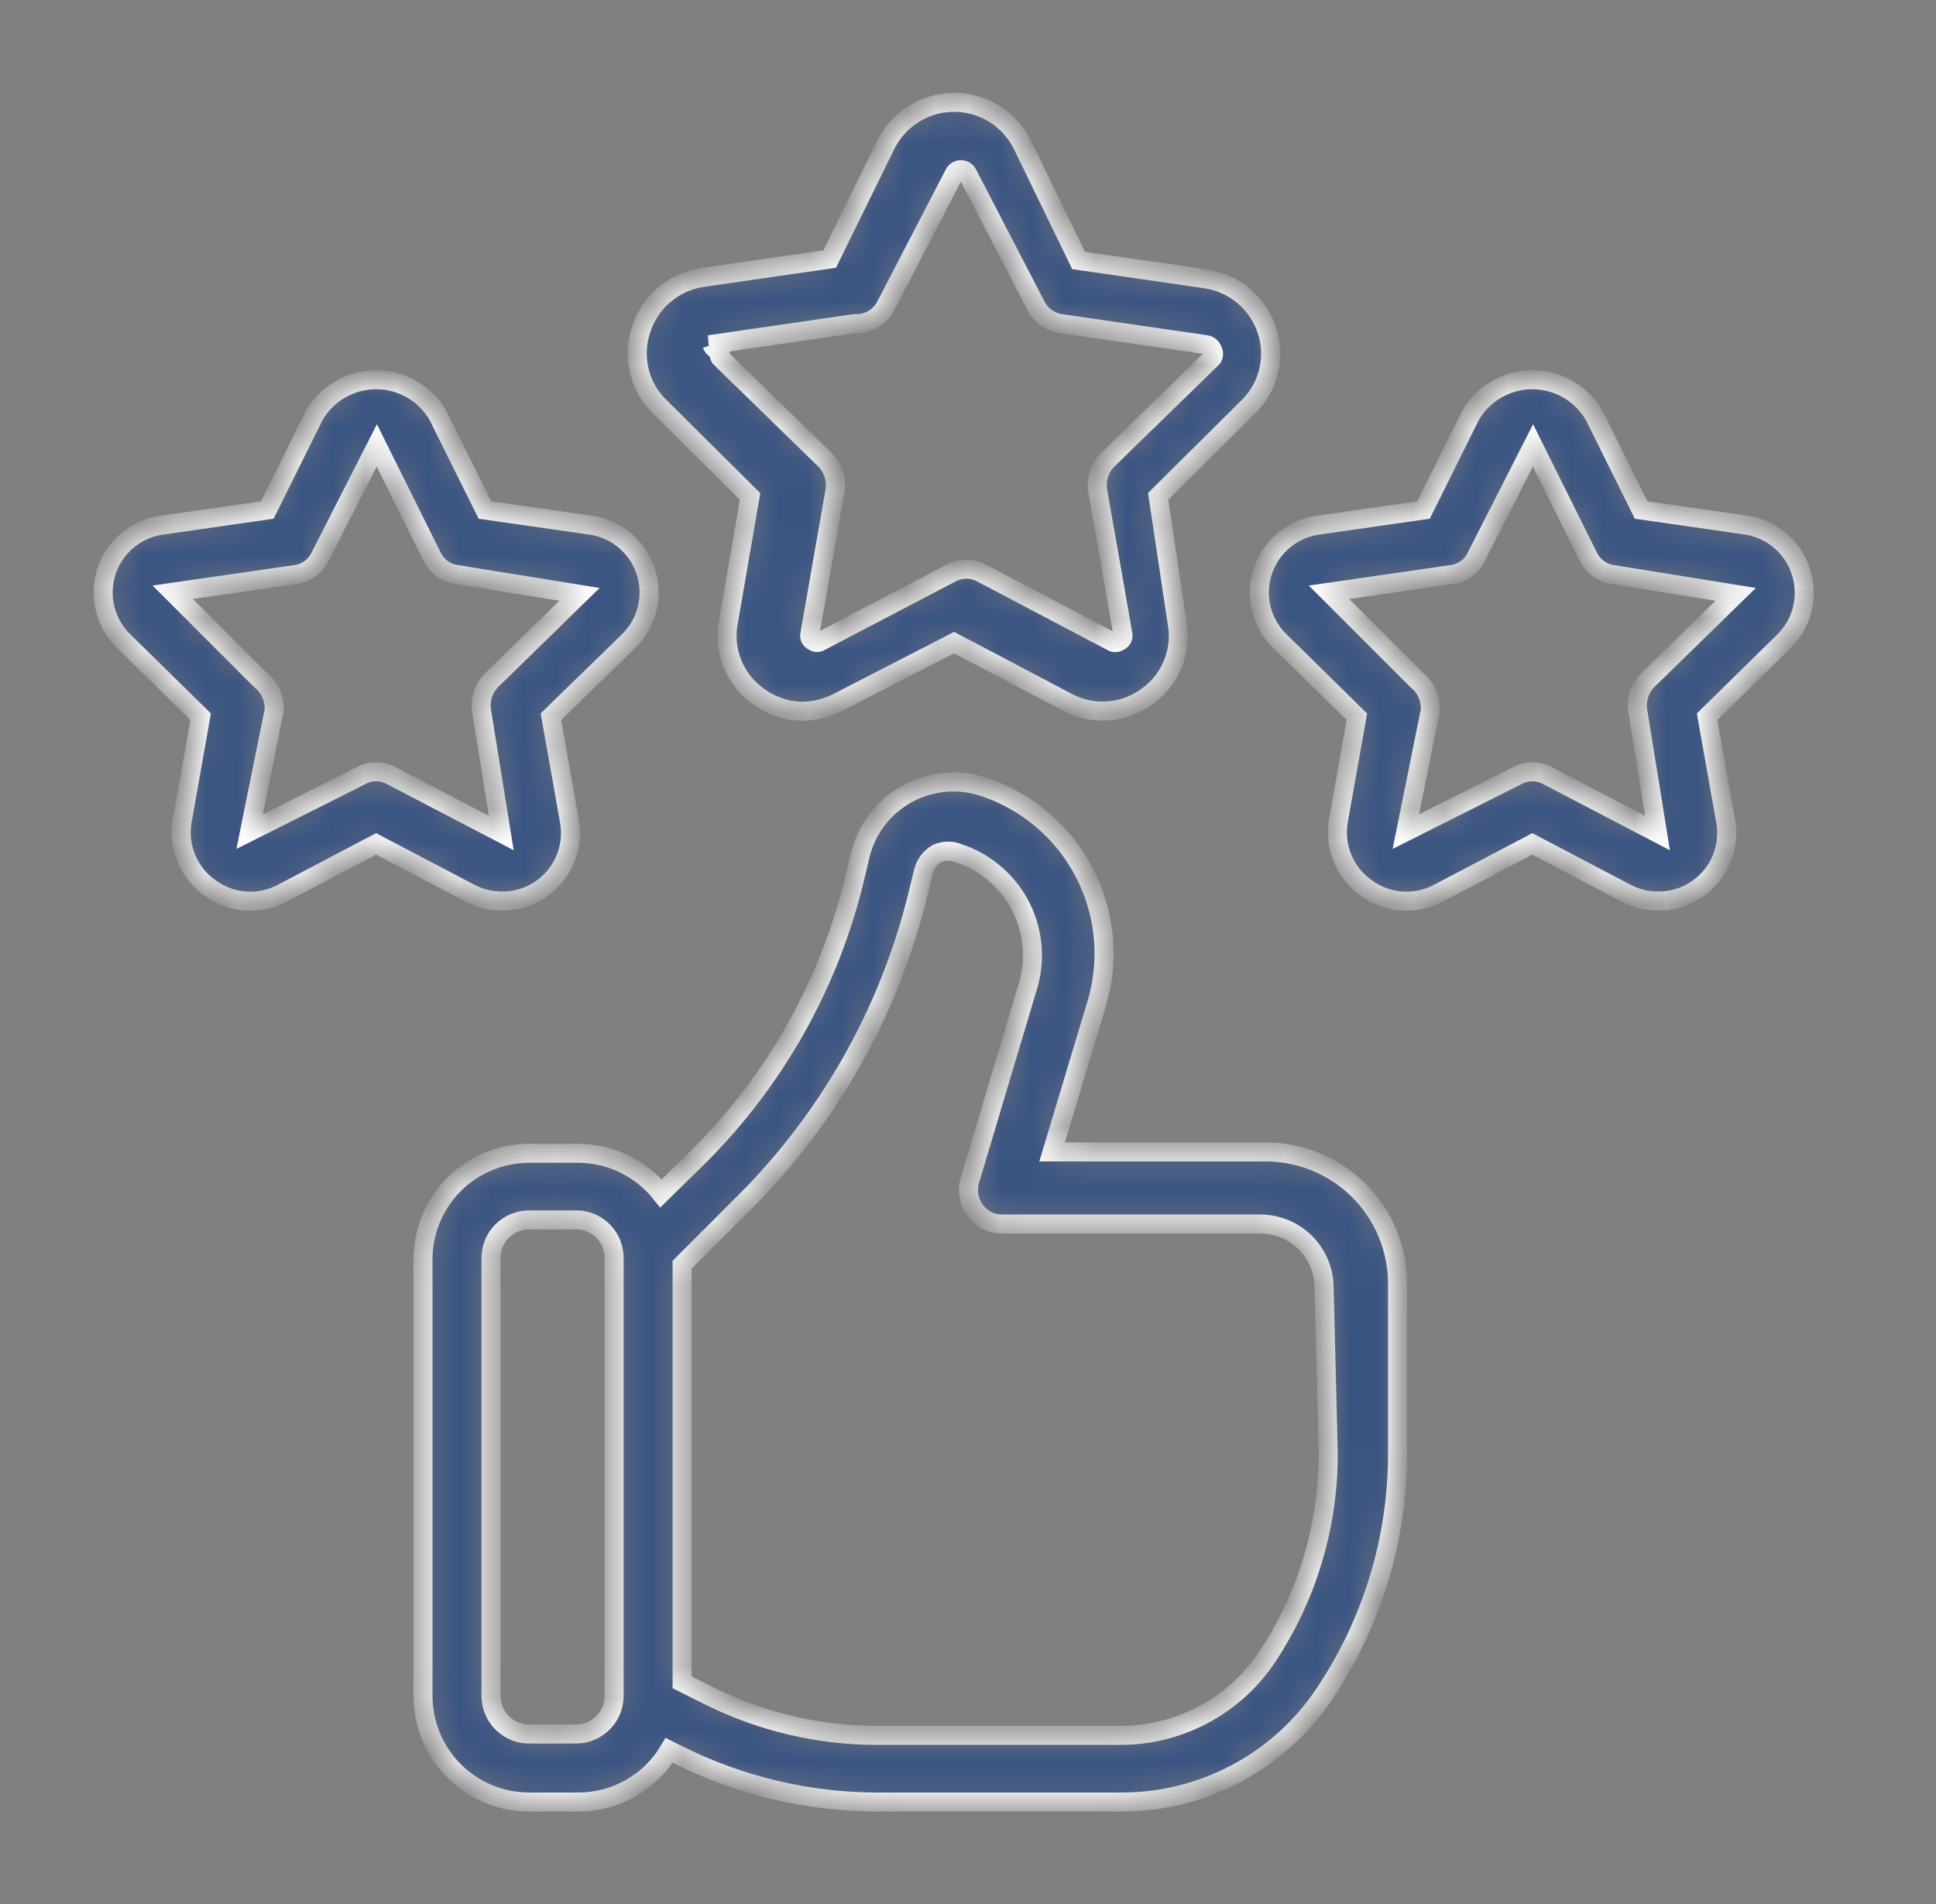 <svg width="61" height="60" viewBox="0 0 61 60" fill="none" xmlns="http://www.w3.org/2000/svg">
<rect x="0" y="0" width="61" height="60" fill="#808080" stroke="none"/>
<mask id="path-1-inside-1_246_840" fill="white">
<path d="M39.835 36.3H33.15L34.542 31.671C34.968 30.287 34.834 28.791 34.169 27.505C33.504 26.219 32.361 25.245 30.985 24.793C30.59 24.663 30.172 24.615 29.758 24.654C29.344 24.693 28.942 24.817 28.578 25.018C28.214 25.219 27.895 25.493 27.642 25.823C27.389 26.153 27.207 26.532 27.107 26.936L26.892 27.836C26.084 31.079 24.41 34.041 22.05 36.407L20.828 37.607C20.518 37.216 20.124 36.9 19.675 36.681C19.226 36.462 18.734 36.346 18.235 36.343H16.671C15.792 36.343 14.948 36.689 14.322 37.307C13.697 37.924 13.339 38.764 13.328 39.643V53.443C13.328 54.329 13.68 55.18 14.307 55.806C14.934 56.433 15.784 56.786 16.671 56.786H18.235C18.811 56.784 19.376 56.633 19.875 56.348C20.375 56.062 20.792 55.652 21.085 55.157L21.385 55.307C23.322 56.274 25.456 56.78 27.621 56.786H35.314C36.586 56.792 37.839 56.482 38.961 55.883C40.083 55.285 41.039 54.417 41.742 53.357C43.239 51.119 44.038 48.486 44.035 45.793V40.457C44.035 39.907 43.926 39.363 43.715 38.856C43.503 38.349 43.193 37.889 42.803 37.502C42.412 37.116 41.949 36.81 41.439 36.604C40.93 36.398 40.385 36.294 39.835 36.3ZM19.35 53.443C19.35 53.761 19.223 54.066 18.998 54.291C18.773 54.516 18.468 54.643 18.15 54.643H16.671C16.353 54.643 16.047 54.516 15.822 54.291C15.597 54.066 15.471 53.761 15.471 53.443V39.643C15.471 39.325 15.597 39.019 15.822 38.794C16.047 38.569 16.353 38.443 16.671 38.443H18.235C18.538 38.464 18.822 38.6 19.029 38.823C19.236 39.046 19.35 39.339 19.35 39.643V53.443ZM41.85 45.793C41.858 48.079 41.187 50.317 39.921 52.221C39.414 52.979 38.729 53.6 37.925 54.029C37.122 54.459 36.225 54.685 35.314 54.686H27.621C25.791 54.684 23.987 54.258 22.35 53.443L21.492 53.014V39.857L23.464 37.886C26.102 35.248 27.975 31.946 28.885 28.328L29.1 27.45C29.163 27.215 29.317 27.015 29.528 26.893C29.636 26.846 29.753 26.821 29.871 26.821C29.989 26.821 30.106 26.846 30.214 26.893C30.636 27.033 31.027 27.256 31.363 27.547C31.699 27.838 31.975 28.193 32.174 28.591C32.373 28.989 32.491 29.423 32.523 29.867C32.554 30.311 32.498 30.756 32.357 31.178L30.557 37.2C30.51 37.36 30.501 37.528 30.531 37.691C30.561 37.855 30.628 38.01 30.728 38.143C30.826 38.278 30.954 38.388 31.104 38.463C31.253 38.538 31.418 38.575 31.585 38.571H39.707C39.971 38.571 40.233 38.623 40.477 38.725C40.722 38.826 40.944 38.974 41.131 39.161C41.318 39.348 41.466 39.57 41.568 39.815C41.669 40.059 41.721 40.321 41.721 40.586L41.85 45.793Z"/>
</mask>
<path d="M39.835 36.3H33.15L34.542 31.671C34.968 30.287 34.834 28.791 34.169 27.505C33.504 26.219 32.361 25.245 30.985 24.793C30.59 24.663 30.172 24.615 29.758 24.654C29.344 24.693 28.942 24.817 28.578 25.018C28.214 25.219 27.895 25.493 27.642 25.823C27.389 26.153 27.207 26.532 27.107 26.936L26.892 27.836C26.084 31.079 24.41 34.041 22.05 36.407L20.828 37.607C20.518 37.216 20.124 36.9 19.675 36.681C19.226 36.462 18.734 36.346 18.235 36.343H16.671C15.792 36.343 14.948 36.689 14.322 37.307C13.697 37.924 13.339 38.764 13.328 39.643V53.443C13.328 54.329 13.68 55.18 14.307 55.806C14.934 56.433 15.784 56.786 16.671 56.786H18.235C18.811 56.784 19.376 56.633 19.875 56.348C20.375 56.062 20.792 55.652 21.085 55.157L21.385 55.307C23.322 56.274 25.456 56.78 27.621 56.786H35.314C36.586 56.792 37.839 56.482 38.961 55.883C40.083 55.285 41.039 54.417 41.742 53.357C43.239 51.119 44.038 48.486 44.035 45.793V40.457C44.035 39.907 43.926 39.363 43.715 38.856C43.503 38.349 43.193 37.889 42.803 37.502C42.412 37.116 41.949 36.81 41.439 36.604C40.93 36.398 40.385 36.294 39.835 36.3ZM19.35 53.443C19.35 53.761 19.223 54.066 18.998 54.291C18.773 54.516 18.468 54.643 18.15 54.643H16.671C16.353 54.643 16.047 54.516 15.822 54.291C15.597 54.066 15.471 53.761 15.471 53.443V39.643C15.471 39.325 15.597 39.019 15.822 38.794C16.047 38.569 16.353 38.443 16.671 38.443H18.235C18.538 38.464 18.822 38.6 19.029 38.823C19.236 39.046 19.35 39.339 19.35 39.643V53.443ZM41.85 45.793C41.858 48.079 41.187 50.317 39.921 52.221C39.414 52.979 38.729 53.6 37.925 54.029C37.122 54.459 36.225 54.685 35.314 54.686H27.621C25.791 54.684 23.987 54.258 22.35 53.443L21.492 53.014V39.857L23.464 37.886C26.102 35.248 27.975 31.946 28.885 28.328L29.1 27.45C29.163 27.215 29.317 27.015 29.528 26.893C29.636 26.846 29.753 26.821 29.871 26.821C29.989 26.821 30.106 26.846 30.214 26.893C30.636 27.033 31.027 27.256 31.363 27.547C31.699 27.838 31.975 28.193 32.174 28.591C32.373 28.989 32.491 29.423 32.523 29.867C32.554 30.311 32.498 30.756 32.357 31.178L30.557 37.2C30.51 37.36 30.501 37.528 30.531 37.691C30.561 37.855 30.628 38.01 30.728 38.143C30.826 38.278 30.954 38.388 31.104 38.463C31.253 38.538 31.418 38.575 31.585 38.571H39.707C39.971 38.571 40.233 38.623 40.477 38.725C40.722 38.826 40.944 38.974 41.131 39.161C41.318 39.348 41.466 39.57 41.568 39.815C41.669 40.059 41.721 40.321 41.721 40.586L41.85 45.793Z" fill="#3A5482" stroke="white" stroke-width="0.6" mask="url(#path-1-inside-1_246_840)"/>
<mask id="path-2-inside-2_246_840" fill="white">
<path d="M23.634 15.643L22.948 19.607C22.865 20.046 22.91 20.499 23.078 20.913C23.245 21.327 23.527 21.684 23.891 21.943C24.294 22.243 24.781 22.408 25.284 22.414C25.672 22.408 26.053 22.313 26.398 22.136L30.062 20.25L33.641 22.136C34.034 22.343 34.478 22.436 34.922 22.401C35.366 22.367 35.791 22.208 36.148 21.943C36.508 21.686 36.788 21.332 36.955 20.922C37.122 20.513 37.169 20.064 37.091 19.628L36.491 15.643L39.298 12.857C39.622 12.55 39.853 12.158 39.963 11.726C40.073 11.293 40.058 10.838 39.919 10.414C39.781 9.99 39.527 9.614 39.186 9.326C38.846 9.038 38.432 8.851 37.991 8.786L33.984 8.207L32.205 4.543C32.005 4.146 31.699 3.813 31.32 3.58C30.942 3.347 30.506 3.224 30.062 3.224C29.618 3.224 29.182 3.347 28.804 3.58C28.426 3.813 28.119 4.146 27.919 4.543L26.141 8.164L22.134 8.743C21.693 8.808 21.279 8.995 20.938 9.283C20.597 9.571 20.343 9.948 20.205 10.371C20.058 10.802 20.038 11.265 20.148 11.706C20.259 12.147 20.494 12.547 20.826 12.857L23.634 15.643ZM22.348 10.864L26.912 10.2C27.118 10.213 27.324 10.165 27.503 10.063C27.682 9.96 27.827 9.806 27.919 9.621L30.062 5.486C30.081 5.445 30.111 5.41 30.149 5.385C30.187 5.361 30.231 5.348 30.276 5.348C30.322 5.348 30.366 5.361 30.404 5.385C30.442 5.41 30.472 5.445 30.491 5.486L32.634 9.621C32.711 9.778 32.825 9.913 32.968 10.014C33.11 10.115 33.275 10.179 33.448 10.2L38.012 10.864C38.057 10.873 38.098 10.894 38.132 10.924C38.166 10.954 38.191 10.993 38.205 11.036C38.226 11.072 38.237 11.112 38.237 11.153C38.237 11.195 38.226 11.236 38.205 11.271L34.905 14.486C34.78 14.61 34.686 14.762 34.63 14.93C34.575 15.097 34.559 15.275 34.584 15.45L35.377 19.971C35.391 20.017 35.388 20.066 35.368 20.11C35.349 20.154 35.313 20.188 35.269 20.207C35.232 20.235 35.187 20.25 35.141 20.25C35.094 20.25 35.049 20.235 35.012 20.207L30.941 18.064C30.79 17.98 30.62 17.935 30.448 17.935C30.275 17.935 30.106 17.98 29.955 18.064L25.862 20.207C25.828 20.233 25.787 20.247 25.744 20.247C25.702 20.247 25.66 20.233 25.627 20.207C25.582 20.188 25.547 20.154 25.527 20.11C25.508 20.066 25.505 20.017 25.519 19.971L26.312 15.45C26.337 15.275 26.321 15.097 26.265 14.93C26.21 14.762 26.116 14.61 25.991 14.486L22.691 11.271C22.67 11.236 22.659 11.195 22.659 11.153C22.659 11.112 22.67 11.072 22.691 11.036C22.635 11.039 22.58 11.024 22.534 10.993C22.487 10.962 22.452 10.917 22.434 10.864H22.348Z"/>
</mask>
<path d="M23.634 15.643L22.948 19.607C22.865 20.046 22.91 20.499 23.078 20.913C23.245 21.327 23.527 21.684 23.891 21.943C24.294 22.243 24.781 22.408 25.284 22.414C25.672 22.408 26.053 22.313 26.398 22.136L30.062 20.25L33.641 22.136C34.034 22.343 34.478 22.436 34.922 22.401C35.366 22.367 35.791 22.208 36.148 21.943C36.508 21.686 36.788 21.332 36.955 20.922C37.122 20.513 37.169 20.064 37.091 19.628L36.491 15.643L39.298 12.857C39.622 12.55 39.853 12.158 39.963 11.726C40.073 11.293 40.058 10.838 39.919 10.414C39.781 9.99 39.527 9.614 39.186 9.326C38.846 9.038 38.432 8.851 37.991 8.786L33.984 8.207L32.205 4.543C32.005 4.146 31.699 3.813 31.32 3.58C30.942 3.347 30.506 3.224 30.062 3.224C29.618 3.224 29.182 3.347 28.804 3.58C28.426 3.813 28.119 4.146 27.919 4.543L26.141 8.164L22.134 8.743C21.693 8.808 21.279 8.995 20.938 9.283C20.597 9.571 20.343 9.948 20.205 10.371C20.058 10.802 20.038 11.265 20.148 11.706C20.259 12.147 20.494 12.547 20.826 12.857L23.634 15.643ZM22.348 10.864L26.912 10.2C27.118 10.213 27.324 10.165 27.503 10.063C27.682 9.96 27.827 9.806 27.919 9.621L30.062 5.486C30.081 5.445 30.111 5.41 30.149 5.385C30.187 5.361 30.231 5.348 30.276 5.348C30.322 5.348 30.366 5.361 30.404 5.385C30.442 5.41 30.472 5.445 30.491 5.486L32.634 9.621C32.711 9.778 32.825 9.913 32.968 10.014C33.11 10.115 33.275 10.179 33.448 10.2L38.012 10.864C38.057 10.873 38.098 10.894 38.132 10.924C38.166 10.954 38.191 10.993 38.205 11.036C38.226 11.072 38.237 11.112 38.237 11.153C38.237 11.195 38.226 11.236 38.205 11.271L34.905 14.486C34.78 14.61 34.686 14.762 34.63 14.93C34.575 15.097 34.559 15.275 34.584 15.45L35.377 19.971C35.391 20.017 35.388 20.066 35.368 20.11C35.349 20.154 35.313 20.188 35.269 20.207C35.232 20.235 35.187 20.25 35.141 20.25C35.094 20.25 35.049 20.235 35.012 20.207L30.941 18.064C30.79 17.98 30.62 17.935 30.448 17.935C30.275 17.935 30.106 17.98 29.955 18.064L25.862 20.207C25.828 20.233 25.787 20.247 25.744 20.247C25.702 20.247 25.66 20.233 25.627 20.207C25.582 20.188 25.547 20.154 25.527 20.11C25.508 20.066 25.505 20.017 25.519 19.971L26.312 15.45C26.337 15.275 26.321 15.097 26.265 14.93C26.21 14.762 26.116 14.61 25.991 14.486L22.691 11.271C22.67 11.236 22.659 11.195 22.659 11.153C22.659 11.112 22.67 11.072 22.691 11.036C22.635 11.039 22.58 11.024 22.534 10.993C22.487 10.962 22.452 10.917 22.434 10.864H22.348Z" fill="#3A5482" stroke="white" stroke-width="0.6" mask="url(#path-2-inside-2_246_840)"/>
<mask id="path-3-inside-3_246_840" fill="white">
<path d="M15.794 28.393C16.113 28.399 16.43 28.333 16.72 28.201C17.011 28.069 17.268 27.873 17.474 27.629C17.679 27.384 17.827 27.097 17.907 26.788C17.988 26.479 17.997 26.156 17.937 25.843L17.358 22.586L19.758 20.25C20.061 19.973 20.277 19.614 20.381 19.217C20.486 18.82 20.474 18.402 20.348 18.011C20.222 17.621 19.986 17.275 19.669 17.015C19.351 16.754 18.966 16.59 18.558 16.543L15.28 16.071L13.801 13.093C13.604 12.75 13.32 12.465 12.977 12.268C12.635 12.07 12.247 11.965 11.851 11.965C11.456 11.965 11.067 12.07 10.725 12.268C10.383 12.465 10.098 12.75 9.901 13.093L8.423 16.071L5.144 16.543C4.736 16.59 4.351 16.754 4.034 17.015C3.716 17.275 3.481 17.621 3.354 18.011C3.228 18.402 3.216 18.82 3.321 19.217C3.425 19.614 3.642 19.973 3.944 20.25L6.323 22.586L5.744 25.843C5.67 26.247 5.713 26.663 5.869 27.043C6.025 27.423 6.286 27.75 6.623 27.986C6.951 28.226 7.341 28.367 7.747 28.394C8.153 28.421 8.558 28.331 8.915 28.136L11.851 26.593L14.787 28.136C15.096 28.303 15.442 28.391 15.794 28.393ZM11.851 24.321C11.678 24.32 11.508 24.365 11.358 24.45L7.865 26.207L8.637 22.393C8.649 22.209 8.616 22.026 8.541 21.858C8.467 21.69 8.352 21.543 8.208 21.428L5.444 18.664L9.301 18.107C9.472 18.086 9.634 18.022 9.773 17.921C9.912 17.82 10.022 17.685 10.094 17.529L11.873 14.036L13.608 17.529C13.68 17.685 13.791 17.82 13.929 17.921C14.068 18.022 14.231 18.086 14.401 18.107L18.258 18.729L15.494 21.428C15.369 21.553 15.275 21.705 15.219 21.873C15.164 22.04 15.148 22.218 15.172 22.393L15.794 26.25L12.344 24.45C12.194 24.365 12.024 24.32 11.851 24.321Z"/>
</mask>
<path d="M15.794 28.393C16.113 28.399 16.43 28.333 16.72 28.201C17.011 28.069 17.268 27.873 17.474 27.629C17.679 27.384 17.827 27.097 17.907 26.788C17.988 26.479 17.997 26.156 17.937 25.843L17.358 22.586L19.758 20.25C20.061 19.973 20.277 19.614 20.381 19.217C20.486 18.82 20.474 18.402 20.348 18.011C20.222 17.621 19.986 17.275 19.669 17.015C19.351 16.754 18.966 16.59 18.558 16.543L15.28 16.071L13.801 13.093C13.604 12.75 13.32 12.465 12.977 12.268C12.635 12.07 12.247 11.965 11.851 11.965C11.456 11.965 11.067 12.07 10.725 12.268C10.383 12.465 10.098 12.75 9.901 13.093L8.423 16.071L5.144 16.543C4.736 16.59 4.351 16.754 4.034 17.015C3.716 17.275 3.481 17.621 3.354 18.011C3.228 18.402 3.216 18.82 3.321 19.217C3.425 19.614 3.642 19.973 3.944 20.25L6.323 22.586L5.744 25.843C5.67 26.247 5.713 26.663 5.869 27.043C6.025 27.423 6.286 27.75 6.623 27.986C6.951 28.226 7.341 28.367 7.747 28.394C8.153 28.421 8.558 28.331 8.915 28.136L11.851 26.593L14.787 28.136C15.096 28.303 15.442 28.391 15.794 28.393ZM11.851 24.321C11.678 24.32 11.508 24.365 11.358 24.45L7.865 26.207L8.637 22.393C8.649 22.209 8.616 22.026 8.541 21.858C8.467 21.69 8.352 21.543 8.208 21.428L5.444 18.664L9.301 18.107C9.472 18.086 9.634 18.022 9.773 17.921C9.912 17.82 10.022 17.685 10.094 17.529L11.873 14.036L13.608 17.529C13.68 17.685 13.791 17.82 13.929 17.921C14.068 18.022 14.231 18.086 14.401 18.107L18.258 18.729L15.494 21.428C15.369 21.553 15.275 21.705 15.219 21.873C15.164 22.04 15.148 22.218 15.172 22.393L15.794 26.25L12.344 24.45C12.194 24.365 12.024 24.32 11.851 24.321Z" fill="#3A5482" stroke="white" stroke-width="0.6" mask="url(#path-3-inside-3_246_840)"/>
<mask id="path-4-inside-4_246_840" fill="white">
<path d="M56.745 18.021C56.623 17.634 56.392 17.289 56.081 17.027C55.77 16.765 55.391 16.597 54.988 16.543L51.709 16.071L50.231 13.093C50.033 12.75 49.749 12.465 49.407 12.268C49.065 12.07 48.676 11.965 48.281 11.965C47.885 11.965 47.497 12.07 47.155 12.268C46.812 12.465 46.528 12.75 46.331 13.093L44.852 16.071L41.574 16.543C41.166 16.59 40.781 16.754 40.463 17.015C40.146 17.275 39.91 17.621 39.784 18.011C39.657 18.402 39.646 18.82 39.75 19.217C39.855 19.614 40.071 19.973 40.374 20.25L42.752 22.586L42.174 25.843C42.099 26.247 42.143 26.663 42.298 27.043C42.454 27.423 42.716 27.75 43.052 27.986C43.381 28.226 43.771 28.367 44.177 28.394C44.583 28.421 44.988 28.331 45.345 28.136L48.281 26.593L51.217 28.136C51.526 28.303 51.872 28.391 52.224 28.393C52.543 28.399 52.859 28.333 53.15 28.201C53.441 28.069 53.698 27.873 53.903 27.629C54.109 27.384 54.257 27.097 54.337 26.788C54.417 26.479 54.427 26.156 54.367 25.843L53.788 22.586L56.166 20.25C56.465 19.972 56.678 19.615 56.781 19.22C56.883 18.825 56.871 18.409 56.745 18.021ZM51.924 21.428C51.799 21.553 51.705 21.705 51.649 21.873C51.593 22.04 51.577 22.218 51.602 22.393L52.224 26.25L48.774 24.45C48.623 24.366 48.453 24.321 48.281 24.321C48.108 24.321 47.938 24.366 47.788 24.45L44.295 26.207L45.066 22.393C45.078 22.209 45.046 22.026 44.971 21.858C44.896 21.69 44.782 21.543 44.638 21.428L41.874 18.664L45.731 18.107C45.901 18.086 46.064 18.022 46.203 17.921C46.341 17.82 46.452 17.685 46.524 17.529L48.302 14.036L50.038 17.529C50.11 17.685 50.22 17.82 50.359 17.921C50.498 18.022 50.66 18.086 50.831 18.107L54.688 18.729L51.924 21.428Z"/>
</mask>
<path d="M56.745 18.021C56.623 17.634 56.392 17.289 56.081 17.027C55.77 16.765 55.391 16.597 54.988 16.543L51.709 16.071L50.231 13.093C50.033 12.75 49.749 12.465 49.407 12.268C49.065 12.07 48.676 11.965 48.281 11.965C47.885 11.965 47.497 12.07 47.155 12.268C46.812 12.465 46.528 12.75 46.331 13.093L44.852 16.071L41.574 16.543C41.166 16.59 40.781 16.754 40.463 17.015C40.146 17.275 39.91 17.621 39.784 18.011C39.657 18.402 39.646 18.82 39.75 19.217C39.855 19.614 40.071 19.973 40.374 20.25L42.752 22.586L42.174 25.843C42.099 26.247 42.143 26.663 42.298 27.043C42.454 27.423 42.716 27.75 43.052 27.986C43.381 28.226 43.771 28.367 44.177 28.394C44.583 28.421 44.988 28.331 45.345 28.136L48.281 26.593L51.217 28.136C51.526 28.303 51.872 28.391 52.224 28.393C52.543 28.399 52.859 28.333 53.15 28.201C53.441 28.069 53.698 27.873 53.903 27.629C54.109 27.384 54.257 27.097 54.337 26.788C54.417 26.479 54.427 26.156 54.367 25.843L53.788 22.586L56.166 20.25C56.465 19.972 56.678 19.615 56.781 19.22C56.883 18.825 56.871 18.409 56.745 18.021ZM51.924 21.428C51.799 21.553 51.705 21.705 51.649 21.873C51.593 22.04 51.577 22.218 51.602 22.393L52.224 26.25L48.774 24.45C48.623 24.366 48.453 24.321 48.281 24.321C48.108 24.321 47.938 24.366 47.788 24.45L44.295 26.207L45.066 22.393C45.078 22.209 45.046 22.026 44.971 21.858C44.896 21.69 44.782 21.543 44.638 21.428L41.874 18.664L45.731 18.107C45.901 18.086 46.064 18.022 46.203 17.921C46.341 17.82 46.452 17.685 46.524 17.529L48.302 14.036L50.038 17.529C50.11 17.685 50.22 17.82 50.359 17.921C50.498 18.022 50.66 18.086 50.831 18.107L54.688 18.729L51.924 21.428Z" fill="#3A5482" stroke="white" stroke-width="0.6" mask="url(#path-4-inside-4_246_840)"/>
</svg>
